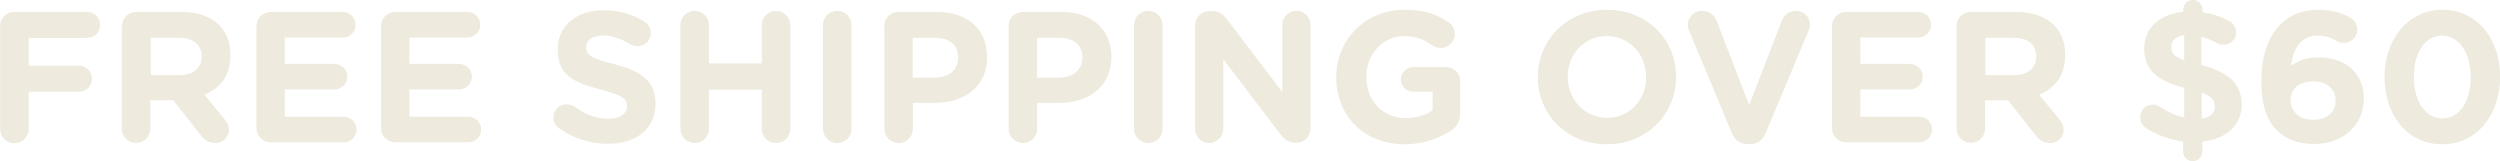 <?xml version="1.0" encoding="UTF-8"?>
<svg id="Layer_2" data-name="Layer 2" xmlns="http://www.w3.org/2000/svg" viewBox="0 0 161.33 10.41">
  <defs>
    <style>
      .cls-1 {
        fill: #eeeade;
        stroke-width: 0px;
      }
    </style>
  </defs>
  <g id="Layer_2-2" data-name="Layer 2">
    <g>
      <path class="cls-1" d="M0,1.69c0-.52.41-.92.92-.92h4.7c.47,0,.84.37.84.84s-.37.84-.84.84H1.85v1.79h3.24c.47,0,.84.37.84.84s-.37.84-.84.84H1.85v2.4c0,.52-.41.92-.92.92s-.92-.41-.92-.92V1.69Z"/>
      <path class="cls-1" d="M7.87,1.69c0-.52.41-.92.92-.92h2.91c1.07,0,1.9.3,2.45.85.47.47.72,1.13.72,1.92v.02c0,1.32-.66,2.13-1.68,2.55l1.28,1.56c.18.23.3.42.3.71,0,.52-.43.85-.88.85-.42,0-.7-.2-.91-.48l-1.8-2.28h-1.48v1.83c0,.52-.41.92-.92.92s-.92-.41-.92-.92V1.69ZM11.59,4.85c.9,0,1.42-.48,1.42-1.19v-.02c0-.79-.55-1.2-1.45-1.2h-1.83v2.41h1.87Z"/>
      <path class="cls-1" d="M16.55,8.24V1.69c0-.52.41-.92.92-.92h4.65c.46,0,.83.37.83.83s-.37.82-.83.82h-3.74v1.7h3.2c.46,0,.83.37.83.83s-.37.82-.83.82h-3.2v1.76h3.8c.46,0,.83.37.83.83s-.37.82-.83.82h-4.71c-.52,0-.92-.41-.92-.92Z"/>
      <path class="cls-1" d="M24.59,8.24V1.69c0-.52.41-.92.92-.92h4.65c.46,0,.83.37.83.83s-.37.82-.83.82h-3.74v1.7h3.2c.46,0,.83.37.83.83s-.37.82-.83.82h-3.2v1.76h3.8c.46,0,.83.37.83.83s-.37.82-.83.82h-4.71c-.52,0-.92-.41-.92-.92Z"/>
      <path class="cls-1" d="M36.06,8.28c-.2-.14-.35-.41-.35-.7,0-.48.38-.85.86-.85.24,0,.41.08.53.17.64.47,1.33.76,2.15.76.75,0,1.21-.3,1.21-.79v-.02c0-.47-.29-.71-1.69-1.07-1.69-.43-2.78-.9-2.78-2.57v-.02c0-1.52,1.22-2.53,2.94-2.53,1.02,0,1.91.26,2.66.74.2.12.41.37.41.73,0,.48-.38.85-.86.85-.18,0-.32-.05-.47-.13-.61-.36-1.19-.56-1.76-.56-.71,0-1.08.32-1.08.73v.02c0,.55.36.73,1.81,1.1,1.7.44,2.66,1.06,2.66,2.52v.02c0,1.67-1.27,2.6-3.08,2.6-1.1,0-2.22-.34-3.15-1.01Z"/>
      <path class="cls-1" d="M43.91,1.62c0-.52.41-.92.92-.92s.92.41.92.92v2.47h3.41V1.62c0-.52.41-.92.92-.92s.92.41.92.92v6.69c0,.52-.41.92-.92.92s-.92-.41-.92-.92v-2.52h-3.41v2.52c0,.52-.41.92-.92.92s-.92-.41-.92-.92V1.62Z"/>
      <path class="cls-1" d="M53.11,1.62c0-.52.41-.92.92-.92s.92.41.92.92v6.69c0,.52-.41.92-.92.92s-.92-.41-.92-.92V1.62Z"/>
      <path class="cls-1" d="M57.06,1.69c0-.52.41-.92.92-.92h2.51c2,0,3.21,1.19,3.21,2.9v.02c0,1.94-1.51,2.95-3.39,2.95h-1.4v1.67c0,.52-.41.92-.92.92s-.92-.41-.92-.92V1.69ZM60.37,5c.92,0,1.46-.55,1.46-1.27v-.02c0-.83-.58-1.27-1.5-1.27h-1.43v2.57h1.46Z"/>
      <path class="cls-1" d="M65.08,1.69c0-.52.41-.92.92-.92h2.51c2,0,3.21,1.19,3.21,2.9v.02c0,1.94-1.51,2.95-3.39,2.95h-1.4v1.67c0,.52-.41.92-.92.92s-.92-.41-.92-.92V1.69ZM68.39,5c.92,0,1.46-.55,1.46-1.27v-.02c0-.83-.58-1.27-1.5-1.27h-1.43v2.57h1.46Z"/>
      <path class="cls-1" d="M73.18,1.62c0-.52.41-.92.92-.92s.92.41.92.92v6.69c0,.52-.41.92-.92.92s-.92-.41-.92-.92V1.62Z"/>
      <path class="cls-1" d="M77.12,1.64c0-.52.41-.92.92-.92h.19c.44,0,.71.22.96.54l3.56,4.68V1.61c0-.5.41-.91.91-.91s.91.41.91.91v6.68c0,.52-.41.92-.92.92h-.06c-.44,0-.71-.22-.96-.54l-3.69-4.85v4.5c0,.5-.41.91-.91.91s-.91-.41-.91-.91V1.64Z"/>
      <path class="cls-1" d="M86.23,4.99v-.02c0-2.39,1.86-4.34,4.4-4.34,1.27,0,2.11.29,2.87.82.18.13.38.38.38.74,0,.5-.41.91-.91.91-.26,0-.43-.1-.56-.19-.5-.36-1.04-.58-1.83-.58-1.34,0-2.41,1.19-2.41,2.61v.02c0,1.54,1.06,2.66,2.54,2.66.67,0,1.27-.17,1.74-.5v-1.2h-1.25c-.44,0-.8-.35-.8-.79s.36-.8.8-.8h2.11c.52,0,.92.41.92.92v2.04c0,.54-.2.91-.65,1.18-.68.42-1.68.84-2.94.84-2.61,0-4.41-1.83-4.41-4.32Z"/>
      <path class="cls-1" d="M99.24,4.99v-.02c0-2.39,1.88-4.34,4.47-4.34s4.45,1.93,4.45,4.32v.02c0,2.39-1.88,4.34-4.47,4.34s-4.45-1.93-4.45-4.32ZM106.23,4.99v-.02c0-1.44-1.06-2.64-2.54-2.64s-2.52,1.18-2.52,2.61v.02c0,1.44,1.06,2.64,2.54,2.64s2.52-1.18,2.52-2.61Z"/>
      <path class="cls-1" d="M111.75,8.56l-2.72-6.51c-.06-.14-.11-.29-.11-.44,0-.52.41-.91.92-.91.48,0,.79.28.94.65l2.1,5.43,2.12-5.49c.12-.3.44-.59.89-.59.5,0,.91.38.91.89,0,.14-.05.3-.1.41l-2.75,6.57c-.19.46-.54.73-1.04.73h-.12c-.5,0-.85-.28-1.04-.73Z"/>
      <path class="cls-1" d="M118.22,8.24V1.69c0-.52.41-.92.92-.92h4.65c.46,0,.83.37.83.83s-.37.82-.83.82h-3.74v1.7h3.2c.46,0,.83.37.83.83s-.37.82-.83.82h-3.2v1.76h3.8c.46,0,.83.37.83.83s-.37.82-.83.82h-4.71c-.52,0-.92-.41-.92-.92Z"/>
      <path class="cls-1" d="M126.26,1.69c0-.52.41-.92.92-.92h2.92c1.07,0,1.89.3,2.45.85.47.47.72,1.13.72,1.92v.02c0,1.32-.66,2.13-1.68,2.55l1.28,1.56c.18.23.3.42.3.71,0,.52-.43.85-.88.85-.42,0-.7-.2-.91-.48l-1.8-2.28h-1.48v1.83c0,.52-.41.92-.92.92s-.92-.41-.92-.92V1.69ZM129.98,4.85c.9,0,1.42-.48,1.42-1.19v-.02c0-.79-.55-1.2-1.45-1.2h-1.83v2.41h1.87Z"/>
      <path class="cls-1" d="M141.51,0c.35,0,.62.28.62.62v.17c.65.1,1.22.29,1.74.58.23.13.43.36.43.72,0,.46-.36.8-.82.8-.14,0-.29-.04-.42-.11-.34-.18-.67-.32-1-.41v1.82c1.82.49,2.6,1.24,2.6,2.58s-1.03,2.21-2.54,2.37v.64c0,.35-.28.62-.62.62s-.62-.28-.62-.62v-.65c-.85-.11-1.66-.41-2.36-.84-.25-.16-.41-.4-.41-.72,0-.47.36-.82.83-.82.16,0,.32.06.47.16.5.32.98.55,1.54.67v-1.91c-1.73-.47-2.58-1.13-2.58-2.55,0-1.32,1.01-2.21,2.52-2.36v-.14c0-.35.28-.62.62-.62ZM140.95,3.89v-1.62c-.58.08-.83.37-.83.76s.17.62.83.86ZM142.08,5.98v1.67c.56-.08.85-.35.85-.78,0-.4-.2-.66-.85-.89Z"/>
      <path class="cls-1" d="M146.93,8.41c-.61-.61-1-1.51-1-3.18v-.02c0-2.59,1.18-4.58,3.68-4.58.84,0,1.52.2,2.03.5.29.17.48.42.48.79,0,.48-.4.85-.88.85-.16,0-.32-.06-.46-.13-.38-.22-.73-.34-1.24-.34-1.04,0-1.57.84-1.69,1.94.42-.28.91-.54,1.74-.54,1.67,0,2.95.92,2.95,2.67v.02c0,1.71-1.38,2.9-3.2,2.9-1.09,0-1.83-.31-2.42-.9ZM150.72,6.49v-.02c0-.71-.55-1.22-1.46-1.22s-1.44.5-1.44,1.21v.02c0,.71.55,1.25,1.46,1.25s1.44-.52,1.44-1.23Z"/>
      <path class="cls-1" d="M153.88,4.99v-.02c0-2.43,1.51-4.34,3.74-4.34s3.72,1.88,3.72,4.32v.02c0,2.43-1.5,4.34-3.74,4.34s-3.72-1.88-3.72-4.32ZM159.44,4.99v-.02c0-1.52-.74-2.67-1.85-2.67s-1.82,1.12-1.82,2.65v.02c0,1.54.73,2.67,1.85,2.67s1.82-1.13,1.82-2.65Z"/>
    </g>
  </g>
</svg>